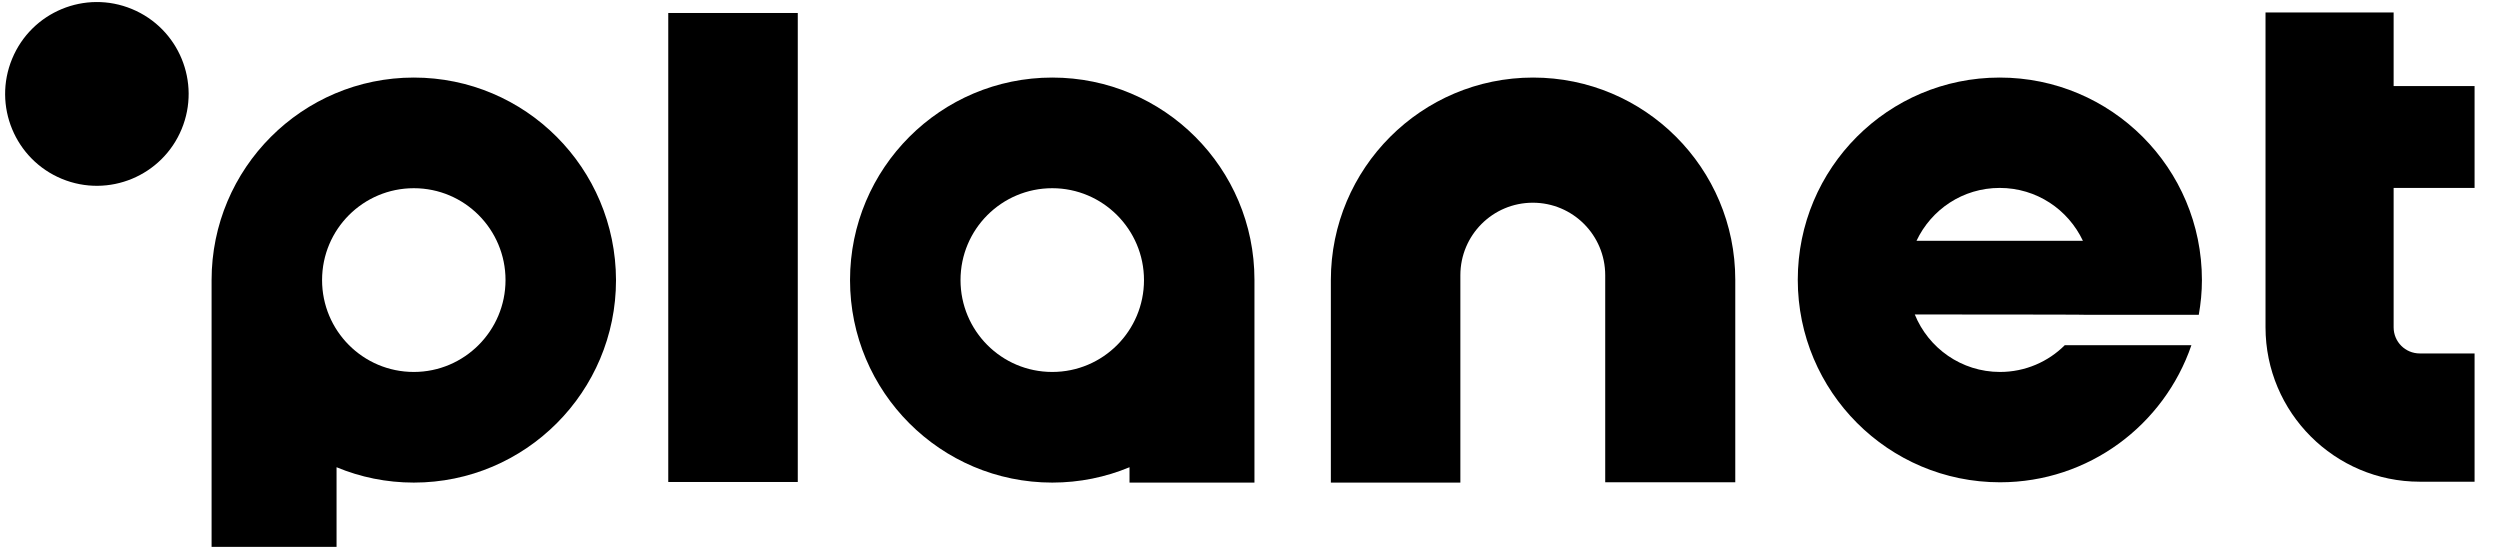 <svg width="82" height="18" viewBox="0 0 82 18" fill="none" xmlns="http://www.w3.org/2000/svg">
<g id="Planet Logo" clip-path="url(#clip0_3586_83035)">
<g id="Group">
<path id="Vector" d="M26.167 0.426H21.919V15.809H26.167V0.426Z" fill="black"/>
<path id="Vector_2" d="M65.59 2.544C61.929 2.544 58.967 5.511 58.967 9.177C58.967 12.843 61.939 15.819 65.6 15.819C68.515 15.819 70.984 13.935 71.878 11.323H67.724C67.183 11.864 66.429 12.2 65.6 12.2C64.333 12.2 63.252 11.416 62.805 10.315C62.805 10.315 68.394 10.315 68.385 10.325H72.12C72.186 9.951 72.223 9.578 72.223 9.187C72.223 5.511 69.251 2.544 65.59 2.544ZM62.861 7.899C63.345 6.873 64.379 6.164 65.59 6.164C66.801 6.164 67.835 6.873 68.32 7.899H62.861Z" fill="black"/>
<path id="Vector_3" d="M81.166 6.164V2.824H78.511V0.408H74.309V10.735C74.309 13.533 76.582 15.8 79.368 15.8H81.166V11.593H79.368C78.893 11.593 78.511 11.21 78.511 10.735V6.164H81.166Z" fill="black"/>
<path id="Vector_4" d="M34.514 2.544C30.853 2.544 27.881 5.52 27.881 9.187C27.881 12.853 30.853 15.829 34.514 15.829C35.408 15.829 36.265 15.651 37.048 15.325V15.829H41.146V9.177C41.146 5.511 38.175 2.544 34.514 2.544ZM34.514 12.2C32.846 12.2 31.505 10.847 31.505 9.187C31.505 7.517 32.856 6.173 34.514 6.173C36.172 6.173 37.523 7.526 37.523 9.187C37.523 10.847 36.181 12.2 34.514 12.2Z" fill="black"/>
<path id="Vector_5" d="M13.573 2.544C9.912 2.544 6.94 5.52 6.94 9.187V17.937H11.039V15.325C11.821 15.651 12.678 15.829 13.573 15.829C17.234 15.829 20.205 12.853 20.205 9.187C20.196 5.511 17.234 2.544 13.573 2.544ZM13.573 12.2C11.905 12.2 10.564 10.847 10.564 9.187C10.564 7.517 11.915 6.173 13.573 6.173C15.24 6.173 16.581 7.526 16.581 9.187C16.581 10.847 15.231 12.2 13.573 12.2Z" fill="black"/>
<path id="Vector_6" d="M50.285 2.544C46.624 2.544 43.652 5.52 43.652 9.187V15.829H47.9V9.028C47.9 7.713 48.962 6.649 50.276 6.649C51.589 6.649 52.651 7.713 52.651 9.028V15.819H56.917V9.177C56.917 5.511 53.946 2.544 50.285 2.544Z" fill="black"/>
<path id="Vector_7" d="M5.958 4.234C6.594 2.696 5.865 0.934 4.329 0.297C2.794 -0.34 1.034 0.39 0.398 1.928C-0.238 3.465 0.491 5.228 2.026 5.865C3.562 6.501 5.322 5.771 5.958 4.234Z" fill="black"/>
</g>
</g>
<defs>
<clipPath id="clip0_3586_83035">
<rect width="81.333" height="17.986" fill="white" transform="translate(0 0.007)"/>
</clipPath>
</defs>
</svg>
